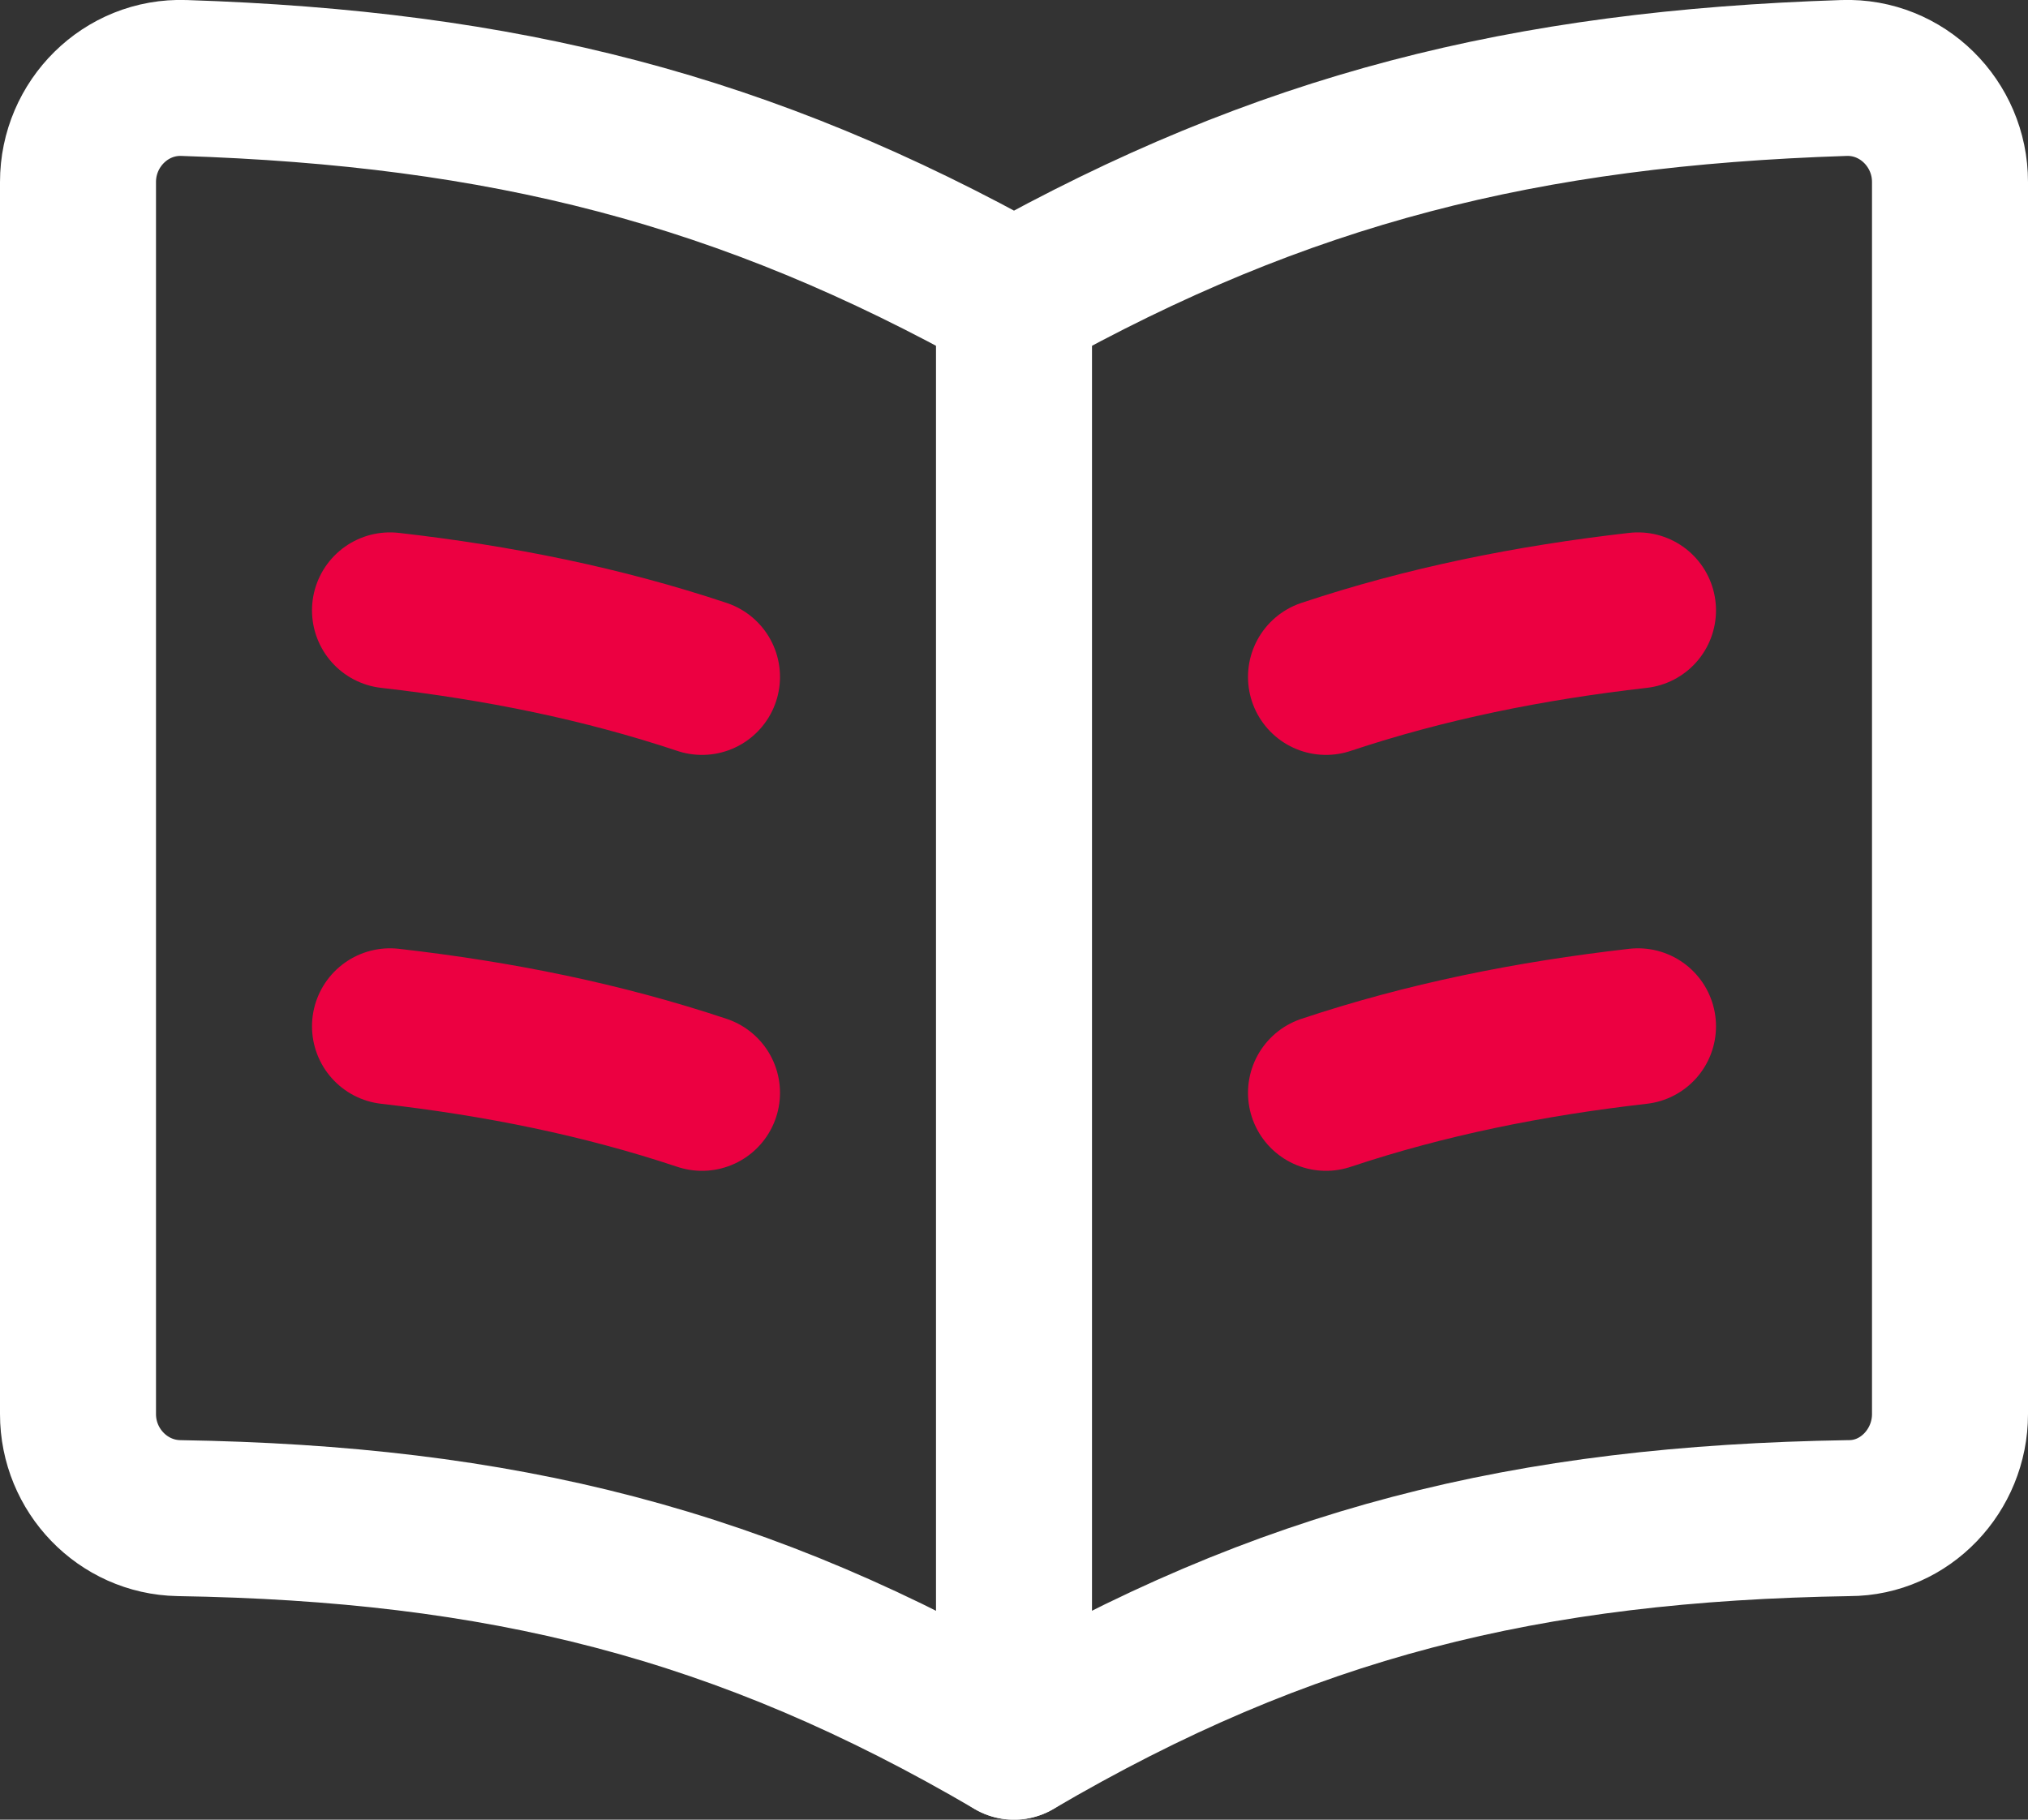 <?xml version="1.0" encoding="UTF-8"?> <svg xmlns="http://www.w3.org/2000/svg" id="uuid-8456cdc0-9554-4ce7-a211-4a9394a0198c" viewBox="0 0 19.5 17.5"><rect x="0" y="0" width="19.5" height="17.5" fill="#333333" stroke="none"/><g id="uuid-11dfff28-9df9-4ee5-981d-559de188b818"><g><path d="m12.75,10.51c.96-.32,1.95-.52,3-.64" fill="none" stroke="#ec0041" stroke-linecap="round" stroke-linejoin="round" stroke-width="1.5"></path><path d="m3.75,9.87c1.05.12,2.04.32,3,.64" fill="none" stroke="#ec0041" stroke-linecap="round" stroke-linejoin="round" stroke-width="1.5"></path><path d="m15.75,5.87c-1.05.12-2.04.32-3,.64" fill="none" stroke="#ec0041" stroke-linecap="round" stroke-linejoin="round" stroke-width="1.5"></path><path d="m6.75,6.51c-.96-.32-1.95-.52-3-.64" fill="none" stroke="#ec0041" stroke-linecap="round" stroke-linejoin="round" stroke-width="1.5"></path><path d="m9.75,2.88C7.16,1.43,4.84.85,1.77.75c-.56-.02-1.02.44-1.02,1v11.85c0,.54.43.99.97,1,3.09.05,5.42.62,8.03,2.15,2.61-1.53,4.93-2.1,8.03-2.15.54,0,.97-.46.97-1V1.75c0-.56-.46-1.02-1.02-1-3.07.1-5.39.68-7.98,2.13Z" fill="none" stroke="#fff" stroke-linecap="round" stroke-linejoin="round" stroke-width="1.5"></path><line x1="9.75" y1="2.88" x2="9.75" y2="16.75" fill="none" stroke="#fff" stroke-linecap="round" stroke-linejoin="round" stroke-width="1.5"></line></g></g></svg> 
